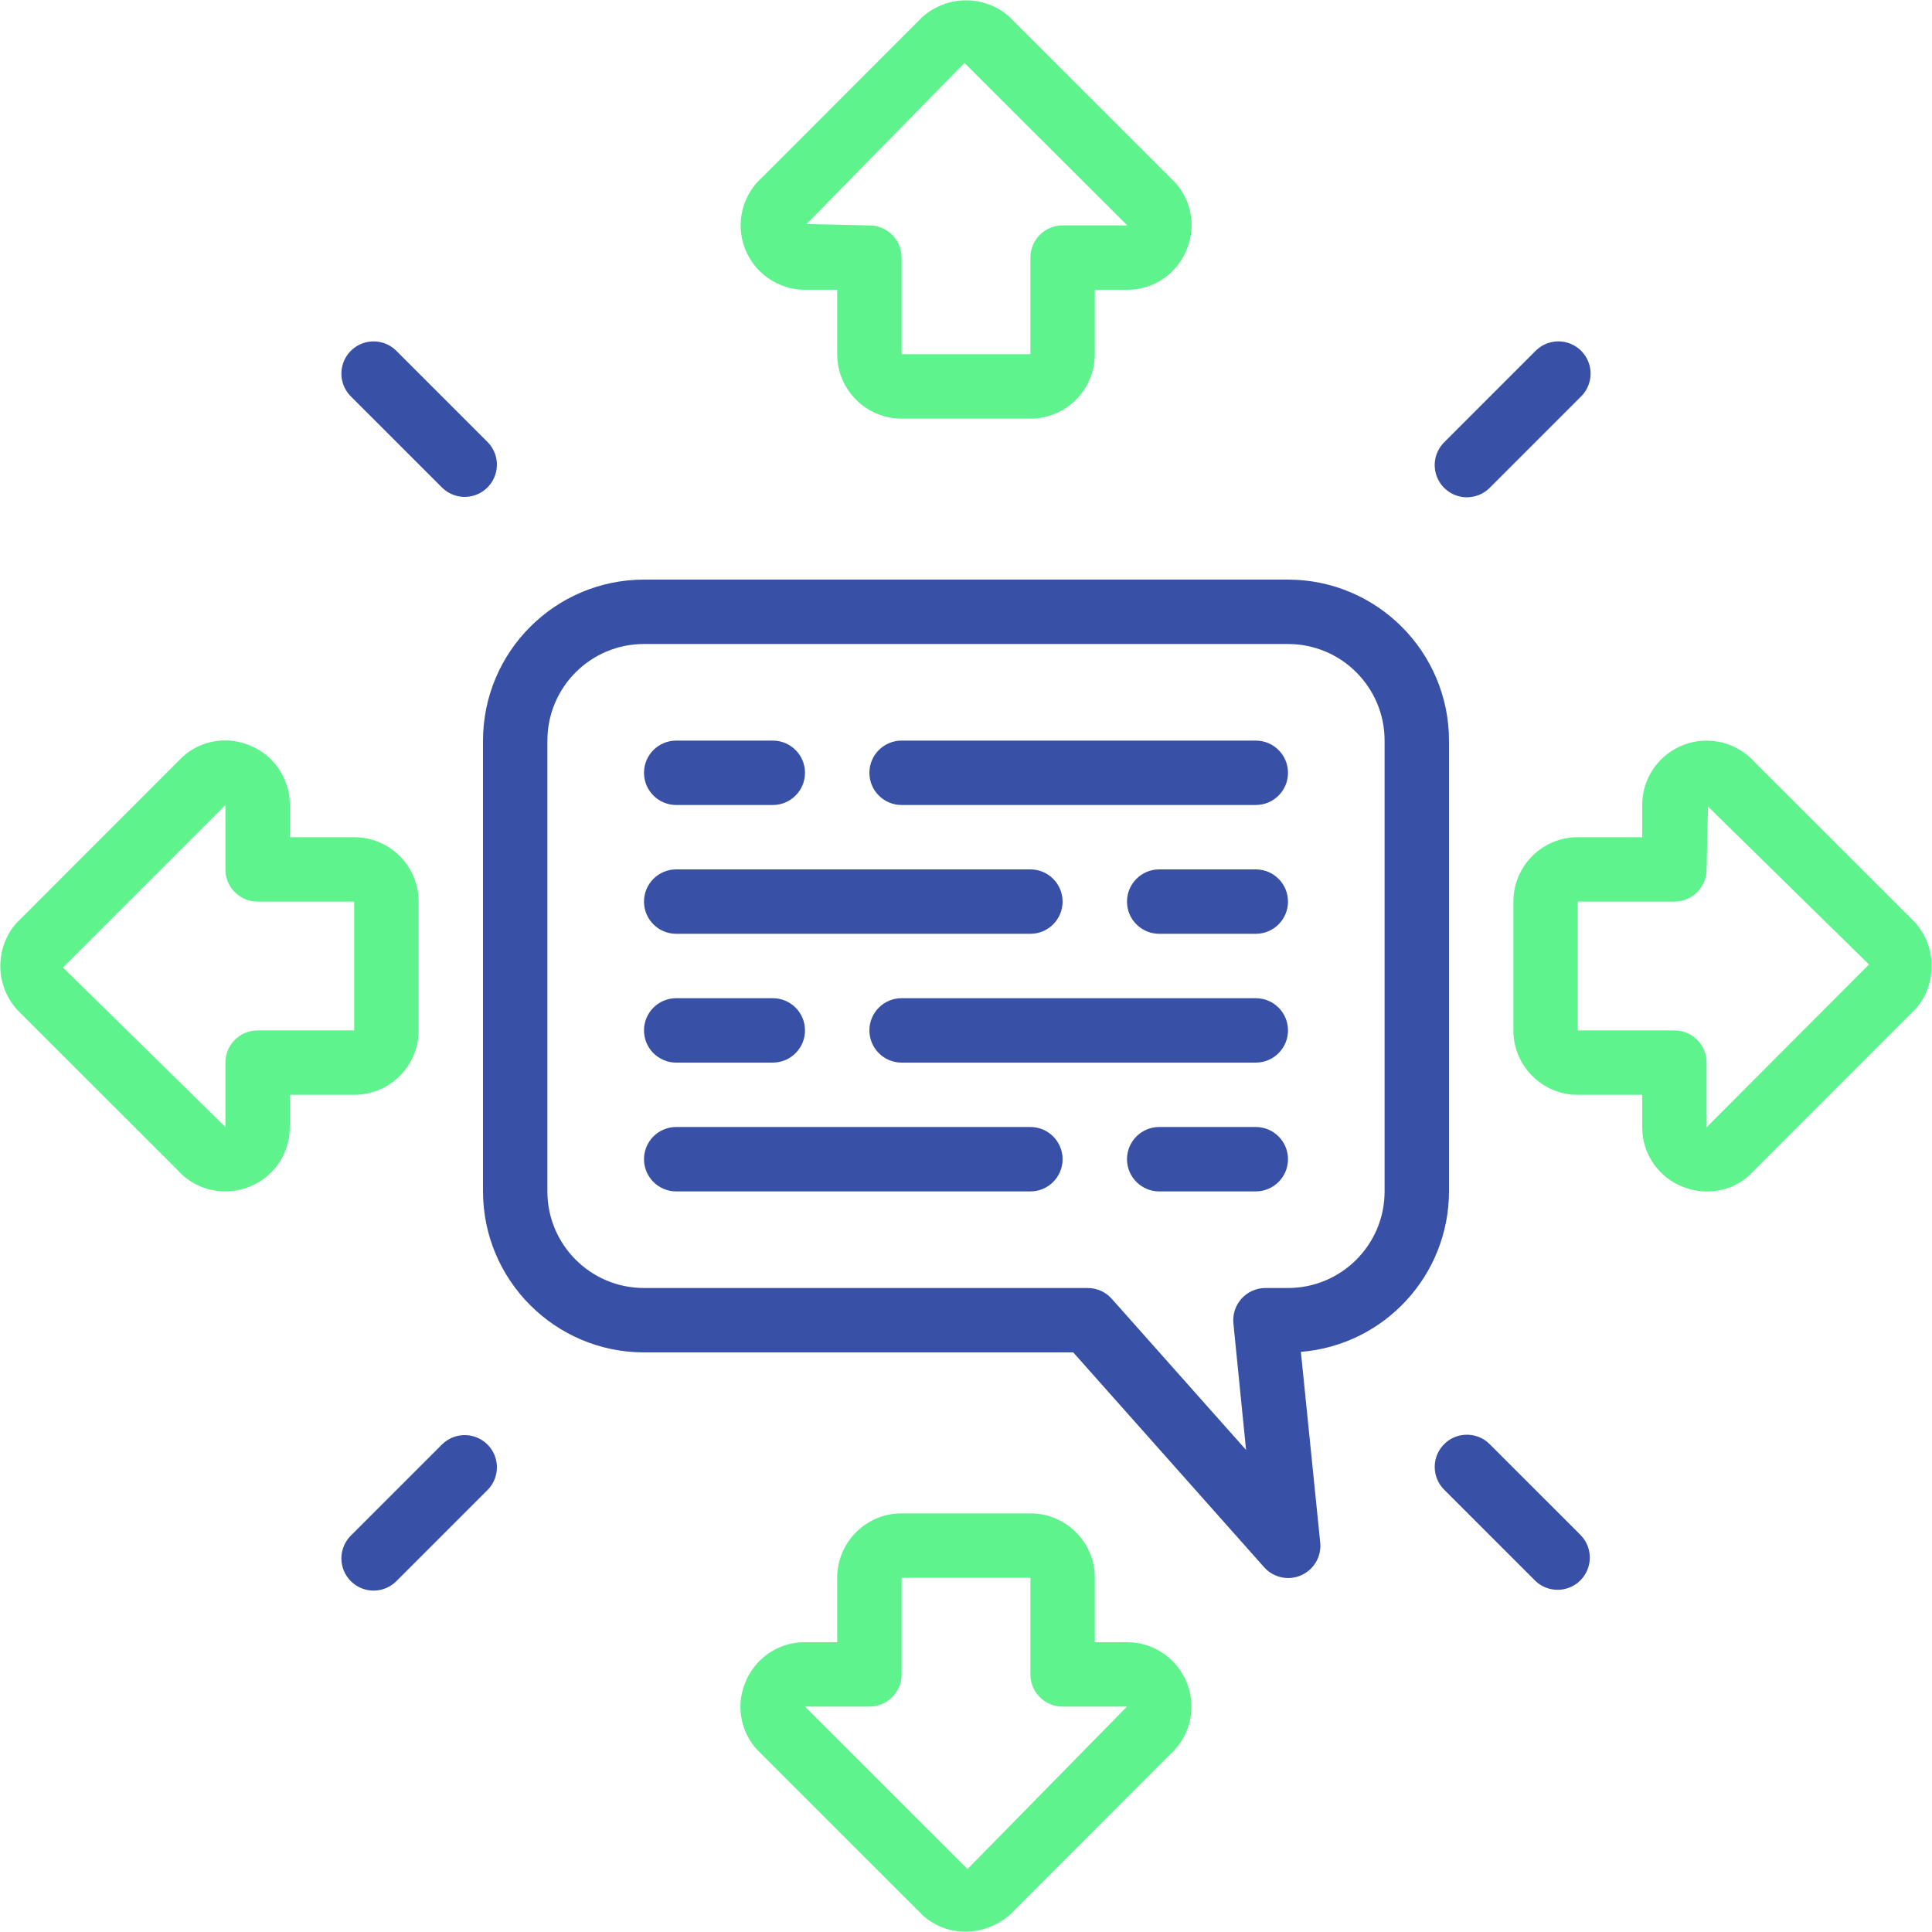 <svg fill="none" height="138" viewBox="0 0 138 138" width="138" xmlns="http://www.w3.org/2000/svg"><path d="m57.5 20.7h2.3v4.6c0 2.541 2.059 4.6 4.6 4.6h9.2c2.541 0 4.6-2.059 4.6-4.6v-4.6h2.3c1.914.01 3.63-1.176 4.299-2.969.684-1.739.227-3.719-1.15-4.982l-11.622-11.615c-1.793-1.521-4.436-1.474-6.173.11l-11.394 11.406c-1.435 1.265-1.937 3.286-1.261 5.075.676 1.789 2.389 2.974 4.301 2.975zm11.392-16.203 11.631 11.604h-4.623c-1.27 0-2.3 1.03-2.3 2.3v6.9h-9.2v-6.9c0-1.27-1.03-2.3-2.3-2.3l-4.492-.099z" fill="#5ef38c"/><path d="m73.6 108.1h-9.2c-2.541 0-4.6 2.059-4.6 4.6v4.6h-2.3c-1.914-.01-3.63 1.176-4.299 2.969-.684 1.739-.227 3.719 1.15 4.982l11.62 11.615c.829.721 1.891 1.116 2.99 1.111 1.176-.007 2.31-.441 3.19-1.221l11.394-11.408c1.433-1.266 1.934-3.287 1.257-5.076s-2.39-2.972-4.302-2.972h-2.3v-4.6c0-2.541-2.059-4.6-4.6-4.6zm6.9 13.8-11.392 11.603-11.608-11.603h4.6c1.27 0 2.3-1.03 2.3-2.3v-6.9h9.2v6.9c0 1.27 1.03 2.3 2.3 2.3z" fill="#5ef38c"/><path d="m108.1 64.4v9.2c0 2.541 2.059 4.6 4.6 4.6h4.6v2.3c-.01 1.914 1.176 3.63 2.969 4.299.533.202 1.098.305 1.668.306 1.262.011 2.469-.52 3.314-1.458l11.617-11.622c1.521-1.792 1.472-4.435-.112-6.171l-11.406-11.394c-1.265-1.435-3.286-1.937-5.075-1.261-1.79.676-2.974 2.389-2.975 4.301v2.3h-4.6c-2.541 0-4.6 2.059-4.6 4.6zm11.5 0c1.27 0 2.3-1.03 2.3-2.3l.099-4.492 11.5 11.284-11.599 11.631v-4.623c0-1.27-1.03-2.3-2.3-2.3h-6.9v-9.2z" fill="#5ef38c"/><path d="m12.65 83.541c.866.991 2.118 1.56 3.434 1.559.563 0 1.121-.102 1.647-.301 1.793-.668 2.979-2.385 2.969-4.299v-2.3h4.6c2.541 0 4.6-2.059 4.6-4.6v-9.2c0-2.541-2.059-4.6-4.6-4.6h-4.6v-2.3c.01-1.914-1.176-3.63-2.969-4.299-1.739-.684-3.719-.227-4.982 1.15l-11.615 11.622c-1.522 1.792-1.475 4.436.11 6.173zm3.45-26.041v4.6c0 1.27 1.03 2.3 2.3 2.3h6.9v9.2h-6.9c-1.27 0-2.3 1.03-2.3 2.3v4.6l-11.604-11.392z" fill="#5ef38c"/><g fill="#3851a7"><path d="m34.5 85.1c.008 6.348 5.152 11.492 11.5 11.5h30.661l13.618 15.327c.66.757 1.735.998 2.655.596s1.473-1.355 1.366-2.353l-1.38-13.607c5.972-.487 10.572-5.472 10.58-11.463v-32.2c-.008-6.348-5.152-11.492-11.5-11.5h-46c-6.348.008-11.492 5.152-11.5 11.5zm4.6-32.2c0-3.811 3.089-6.9 6.9-6.9h46c3.811 0 6.9 3.089 6.9 6.9v32.2c0 3.811-3.089 6.9-6.9 6.9h-1.61c-.65 0-1.27.275-1.706.757-.436.482-.648 1.126-.583 1.773l.904 9.037-9.591-10.794c-.437-.492-1.063-.773-1.72-.773h-31.694c-3.811 0-6.9-3.089-6.9-6.9z"/><path d="m48.3 57.5h6.9c1.27 0 2.3-1.03 2.3-2.3 0-1.27-1.03-2.3-2.3-2.3h-6.9c-1.27 0-2.3 1.03-2.3 2.3 0 1.27 1.03 2.3 2.3 2.3z"/><path d="m64.4 57.5h25.3c1.27 0 2.3-1.03 2.3-2.3 0-1.27-1.03-2.3-2.3-2.3h-25.3c-1.27 0-2.3 1.03-2.3 2.3 0 1.27 1.03 2.3 2.3 2.3z"/><path d="m89.7 62.1h-6.9c-1.27 0-2.3 1.03-2.3 2.3 0 1.27 1.03 2.3 2.3 2.3h6.9c1.27 0 2.3-1.03 2.3-2.3 0-1.27-1.03-2.3-2.3-2.3z"/><path d="m48.3 66.7h25.3c1.27 0 2.3-1.03 2.3-2.3 0-1.27-1.03-2.3-2.3-2.3h-25.3c-1.27 0-2.3 1.03-2.3 2.3 0 1.27 1.03 2.3 2.3 2.3z"/><path d="m48.3 75.9h6.9c1.27 0 2.3-1.03 2.3-2.3 0-1.27-1.03-2.3-2.3-2.3h-6.9c-1.27 0-2.3 1.03-2.3 2.3 0 1.27 1.03 2.3 2.3 2.3z"/><path d="m89.7 71.3h-25.3c-1.27 0-2.3 1.03-2.3 2.3 0 1.27 1.03 2.3 2.3 2.3h25.3c1.27 0 2.3-1.03 2.3-2.3 0-1.27-1.03-2.3-2.3-2.3z"/><path d="m89.7 80.5h-6.9c-1.27 0-2.3 1.03-2.3 2.3 0 1.27 1.03 2.3 2.3 2.3h6.9c1.27 0 2.3-1.03 2.3-2.3 0-1.27-1.03-2.3-2.3-2.3z"/><path d="m48.3 85.1h25.3c1.27 0 2.3-1.03 2.3-2.3 0-1.27-1.03-2.3-2.3-2.3h-25.3c-1.27 0-2.3 1.03-2.3 2.3 0 1.27 1.03 2.3 2.3 2.3z"/><path d="m104.779 35.521c.61-0 1.195-.243 1.626-.674l6.507-6.507c.597-.578.837-1.433.627-2.237-.211-.804-.839-1.432-1.643-1.643s-1.659.029-2.237.627l-6.506 6.507c-.658.658-.855 1.647-.499 2.506s1.195 1.42 2.125 1.42z"/><path d="m31.595 103.153-6.507 6.506c-.598.578-.838 1.433-.627 2.237s.839 1.432 1.643 1.643c.804.21 1.659-.03 2.237-.627l6.507-6.507c.872-.903.859-2.337-.028-3.224s-2.322-.9-3.224-.028z"/><path d="m31.595 34.847c.902.872 2.337.859 3.224-.028s.9-2.322.028-3.224l-6.507-6.507c-.578-.598-1.433-.838-2.237-.627-.804.21-1.432.839-1.643 1.643-.21.804.029 1.659.627 2.237z"/><path d="m103.153 103.153c-.898.898-.898 2.354 0 3.252l6.506 6.507c.903.871 2.337.859 3.225-.028.887-.888.899-2.322.028-3.225l-6.507-6.506c-.898-.898-2.354-.898-3.252 0z"/></g></svg>